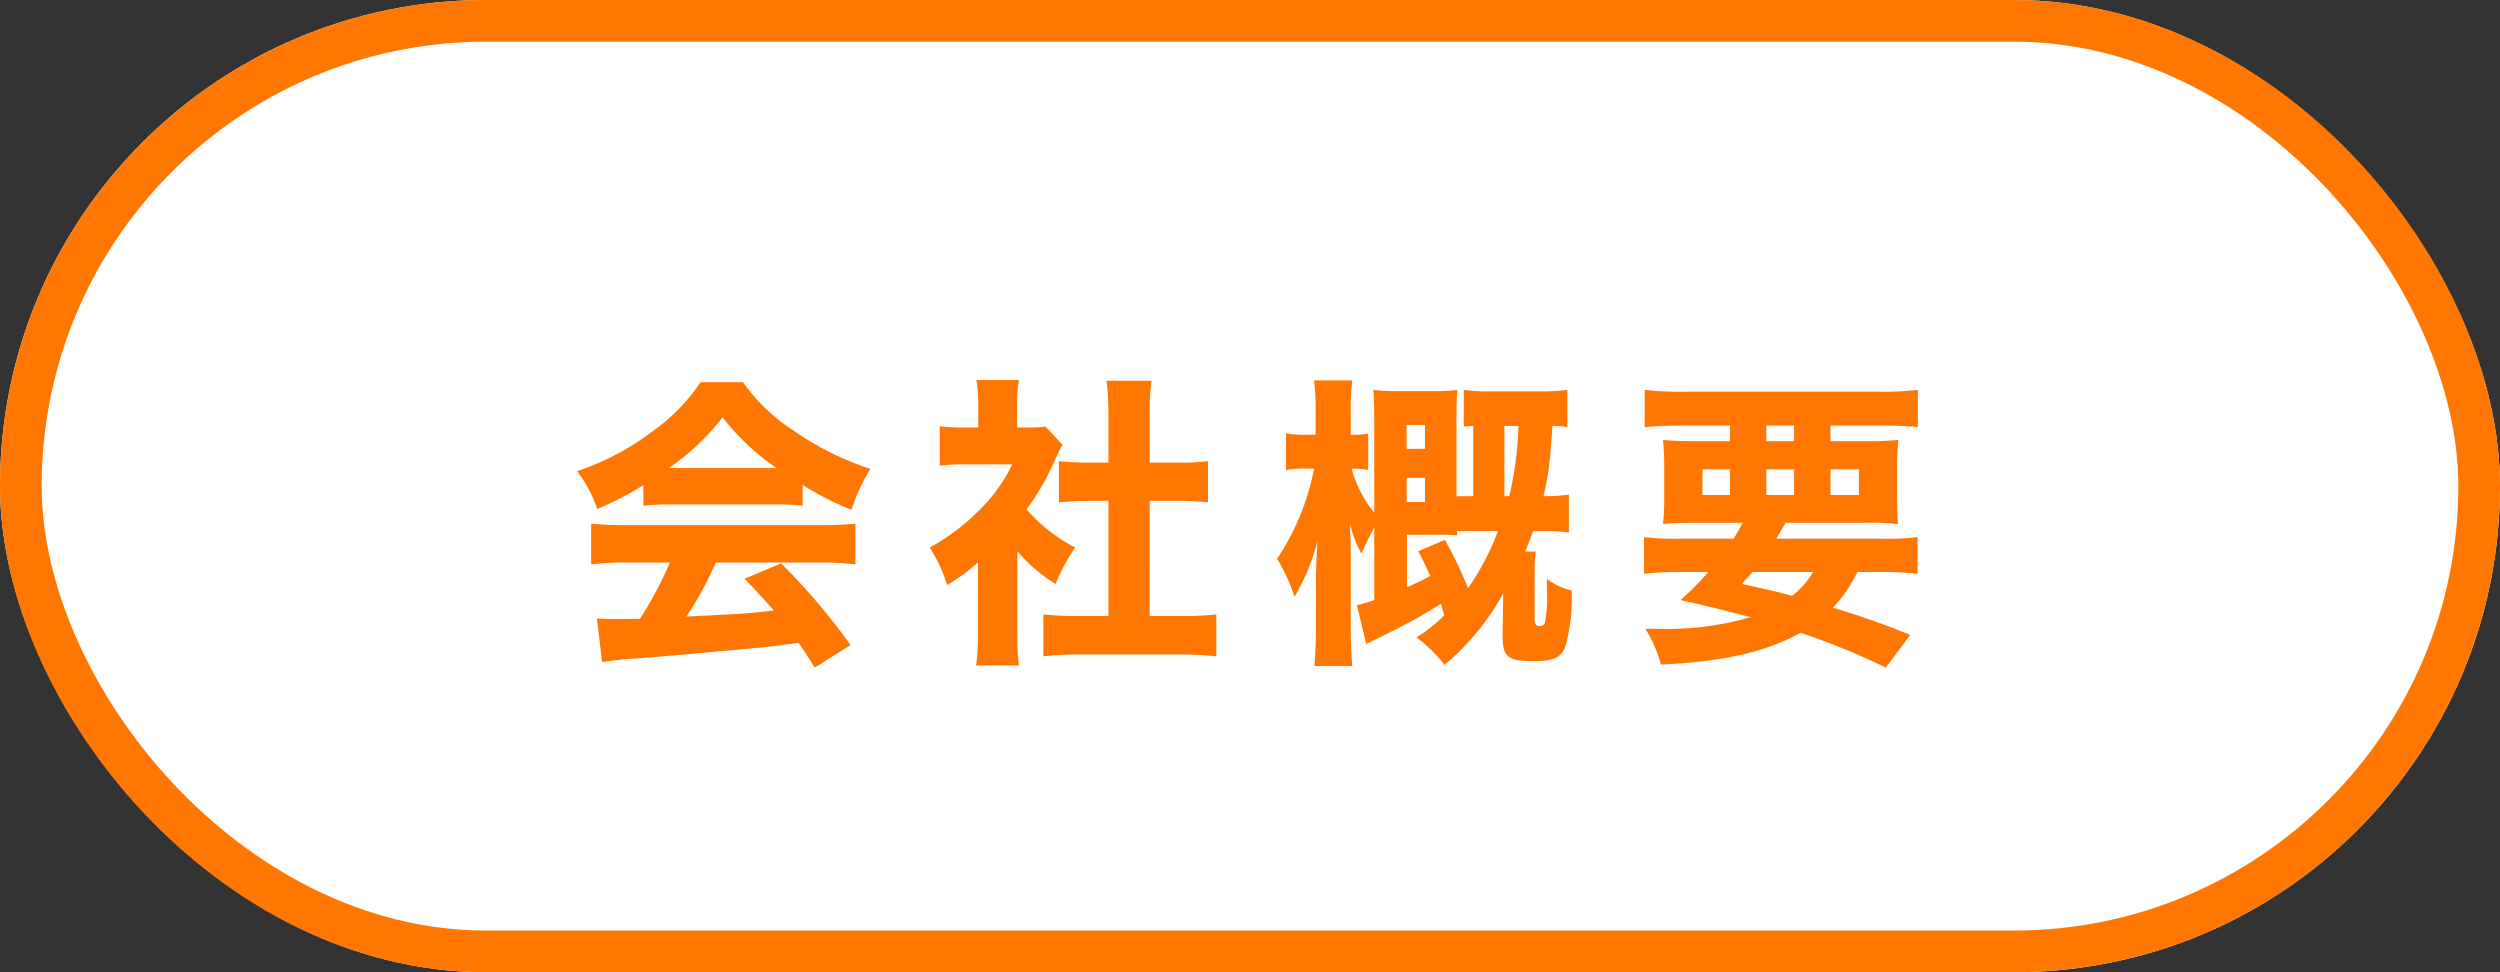 <svg id="コンポーネント_4_1" data-name="コンポーネント 4 – 1" xmlns="http://www.w3.org/2000/svg" width="180" height="70" viewBox="0 0 180 70">
  <rect x="0" y="0" width="180" height="70" fill="#333333" stroke="none"/>
  <g id="長方形_99" data-name="長方形 99" fill="#fff" stroke="#ff7600" stroke-width="3">
    <rect width="180" height="70" rx="35" stroke="none"/>
    <rect x="1.5" y="1.5" width="177" height="67" rx="33.5" fill="none"/>
  </g>
  <path id="パス_47" data-name="パス 47" d="M5.324-9.592A18.588,18.588,0,0,1,7.282-9.68H14.74a18.187,18.187,0,0,1,2.046.088v-1.5a20.577,20.577,0,0,0,3.52,1.8,13.048,13.048,0,0,1,1.364-2.948,21.02,21.02,0,0,1-5.456-2.706A13.329,13.329,0,0,1,12.5-18.48H9.438a13.664,13.664,0,0,1-3.586,3.63,18.7,18.7,0,0,1-5.3,2.772A9.4,9.4,0,0,1,2-9.35a23.642,23.642,0,0,0,3.322-1.716ZM7.15-12.3a16.848,16.848,0,0,0,3.872-3.652A17.246,17.246,0,0,0,14.916-12.3Zm.088,6.8A27.938,27.938,0,0,1,5.082-1.452c-.814.022-1.342.022-1.562.022-.55,0-.88,0-1.54-.044l.374,3.146c.506-.088,1.408-.2,2.42-.264.836-.044,7.282-.616,8.36-.726,1.21-.11,1.254-.11,3.366-.4.352.528.55.814,1.166,1.782L20.24.44a46.594,46.594,0,0,0-4.994-5.874l-2.64,1.1c1.056,1.1,1.408,1.5,2.112,2.288-1.87.22-1.87.22-6.292.44A26.478,26.478,0,0,0,10.538-5.5h7.436a21.243,21.243,0,0,1,2.618.132V-8.294c-.726.066-1.562.11-2.618.11H4.18c-.99,0-1.87-.044-2.618-.11v2.926A21,21,0,0,1,4.18-5.5Zm25.014-.814A11.234,11.234,0,0,0,35-3.96,13.762,13.762,0,0,1,36.41-6.578a11.836,11.836,0,0,1-3.5-2.75A17.775,17.775,0,0,0,35-12.98a10.406,10.406,0,0,1,.506-.99l-1.232-1.32A8.207,8.207,0,0,1,33-15.224h-.77V-16.94a9.12,9.12,0,0,1,.132-1.694H29.3a10.3,10.3,0,0,1,.132,1.672v1.738H28.38a12.447,12.447,0,0,1-1.716-.088v2.838a14.921,14.921,0,0,1,1.892-.088h3.322a11.521,11.521,0,0,1-2.31,3.234,15.2,15.2,0,0,1-3.63,2.75,10.77,10.77,0,0,1,1.254,2.706A14.544,14.544,0,0,0,29.414-5.5V-.44a16.388,16.388,0,0,1-.132,2.354h3.08a15.738,15.738,0,0,1-.11-2.288Zm9.526-3.63H43.8c.77,0,1.43.044,2.178.11V-12.8a14.452,14.452,0,0,1-2.178.11H41.778v-3.454a16.682,16.682,0,0,1,.132-2.442H38.676a21.247,21.247,0,0,1,.132,2.442v3.454H37.4a19.131,19.131,0,0,1-2.156-.11v2.97c.726-.066,1.43-.11,2.156-.11h1.408V-1.65H36.674a21.8,21.8,0,0,1-2.552-.11V1.254a23.325,23.325,0,0,1,2.508-.132H44a25.212,25.212,0,0,1,2.574.132V-1.76a21.463,21.463,0,0,1-2.6.11h-2.2Zm25.41,9.5v.22c0,1.562.374,1.826,2.31,1.826,1.386,0,1.914-.264,2.222-1.1a13.292,13.292,0,0,0,.44-3.982,4.79,4.79,0,0,1-1.782-.836v.88a8.964,8.964,0,0,1-.154,2.288c-.066.154-.176.22-.4.22-.242,0-.33-.132-.33-.55V-4.95a8.6,8.6,0,0,1,.088-1.342h-.77c.22-.528.308-.77.572-1.474h.484a13.361,13.361,0,0,1,2.09.11v-2.728a14.065,14.065,0,0,1-1.716.11h-.11a20.993,20.993,0,0,0,.528-3.5c.088-1.122.088-1.122.11-1.562a7.27,7.27,0,0,1,1.078.088V-17.93a14.207,14.207,0,0,1-2.024.11H66.352a12.554,12.554,0,0,1-1.958-.11v2.64c.286-.022.374-.022.682-.044v5.06h-1.21v-5.654c0-.88.022-1.5.066-2a12,12,0,0,1-1.738.088h-2.53a12.484,12.484,0,0,1-1.782-.088c.044.572.066,1.188.066,2.068v6.776a8.381,8.381,0,0,1-1.628-3.168h.11a5.783,5.783,0,0,1,1.078.088v-2.618a6.2,6.2,0,0,1-1.144.088h-.11v-1.628a16.688,16.688,0,0,1,.11-2.288h-2.75a17.082,17.082,0,0,1,.11,2.288V-14.7h-.682a6.352,6.352,0,0,1-1.452-.11v2.662a6.352,6.352,0,0,1,1.452-.11h.572a17.721,17.721,0,0,1-2.662,6.49,13.216,13.216,0,0,1,1.254,2.728,15.488,15.488,0,0,0,1.65-3.982c-.066,1.078-.088,1.892-.11,2.42V-.814c0,1.012-.044,1.98-.11,2.772h2.728c-.066-.748-.11-1.738-.11-2.772V-5.83c0-.594,0-1.342-.022-1.562-.022-.484-.022-.484-.022-.836a8.813,8.813,0,0,0,.814,2.09c.22-.506.594-1.276.924-1.892v5.236c-.506.176-.682.22-1.254.374L57.376.374c.462-.242.462-.242,1.1-.55C59.928-.9,60.082-.99,60.72-1.32c.77-.44,1.276-.726,2.024-1.21.088.286.088.286.242.836a10.948,10.948,0,0,1-2,1.584,10.752,10.752,0,0,1,2.024,1.98,18.035,18.035,0,0,0,4.224-5.148ZM61.116-6.314c.44.836.572,1.144.858,1.782-.572.308-.968.506-1.672.814V-7.5h2.4c.66,0,.946.022,1.232.044-.022-.132-.022-.176-.044-.308h2.97A19.088,19.088,0,0,1,64.7-3.652,28.95,28.95,0,0,0,63.03-7.128Zm6.2-3.96v-5.06h1.012a25.1,25.1,0,0,1-.66,5.06Zm-7.04-3.41V-15.4H61.6v1.716Zm0,2.09H61.6v1.738H60.28ZM79.97-7.216a19.148,19.148,0,0,1-2.6-.11v2.64a21.353,21.353,0,0,1,2.6-.132h2.024a19.033,19.033,0,0,1-2,2.024c1.98.44,3.388.792,5.038,1.232a21.326,21.326,0,0,1-6.6.836h-.968a9.443,9.443,0,0,1,1.122,2.574c4.444-.2,7.546-.9,10.054-2.288a50.391,50.391,0,0,1,6.138,2.508l1.76-2.354A57.986,57.986,0,0,0,90.97-2.244a10.242,10.242,0,0,0,1.76-2.574h1.738a21.353,21.353,0,0,1,2.6.132v-2.64a18.555,18.555,0,0,1-2.6.11H86.9c.22-.374.352-.616.66-1.144h5.61a21.955,21.955,0,0,1,2.486.088c-.044-.55-.066-1.144-.066-2.266v-1.474a20.613,20.613,0,0,1,.088-2.31,24.255,24.255,0,0,1-2.508.088H90.794v-1.122h3.718a22.2,22.2,0,0,1,2.574.11V-17.93a21.183,21.183,0,0,1-2.816.132H80.234a23.087,23.087,0,0,1-2.816-.132v2.684c.748-.066,1.54-.11,2.6-.11h3.542v1.122H81.224c-1.078,0-1.716-.022-2.486-.088a21.908,21.908,0,0,1,.088,2.31v1.518a20.367,20.367,0,0,1-.088,2.222c.748-.066,1.43-.088,2.552-.088h3.19c-.242.462-.374.682-.66,1.144Zm9.57,2.4A5.658,5.658,0,0,1,88.022-3.1c-.638-.176-.836-.22-1.078-.286-1.826-.418-1.826-.418-2.53-.572.352-.4.462-.506.77-.858ZM86.174-15.356h2v1.122h-2ZM83.556-12.21v1.848h-1.98V-12.21Zm2.618,0h2v1.848h-2Zm4.62,0H92.84v1.848H90.794Z" transform="translate(41 46)" fill="#ff7600"/>
</svg>
